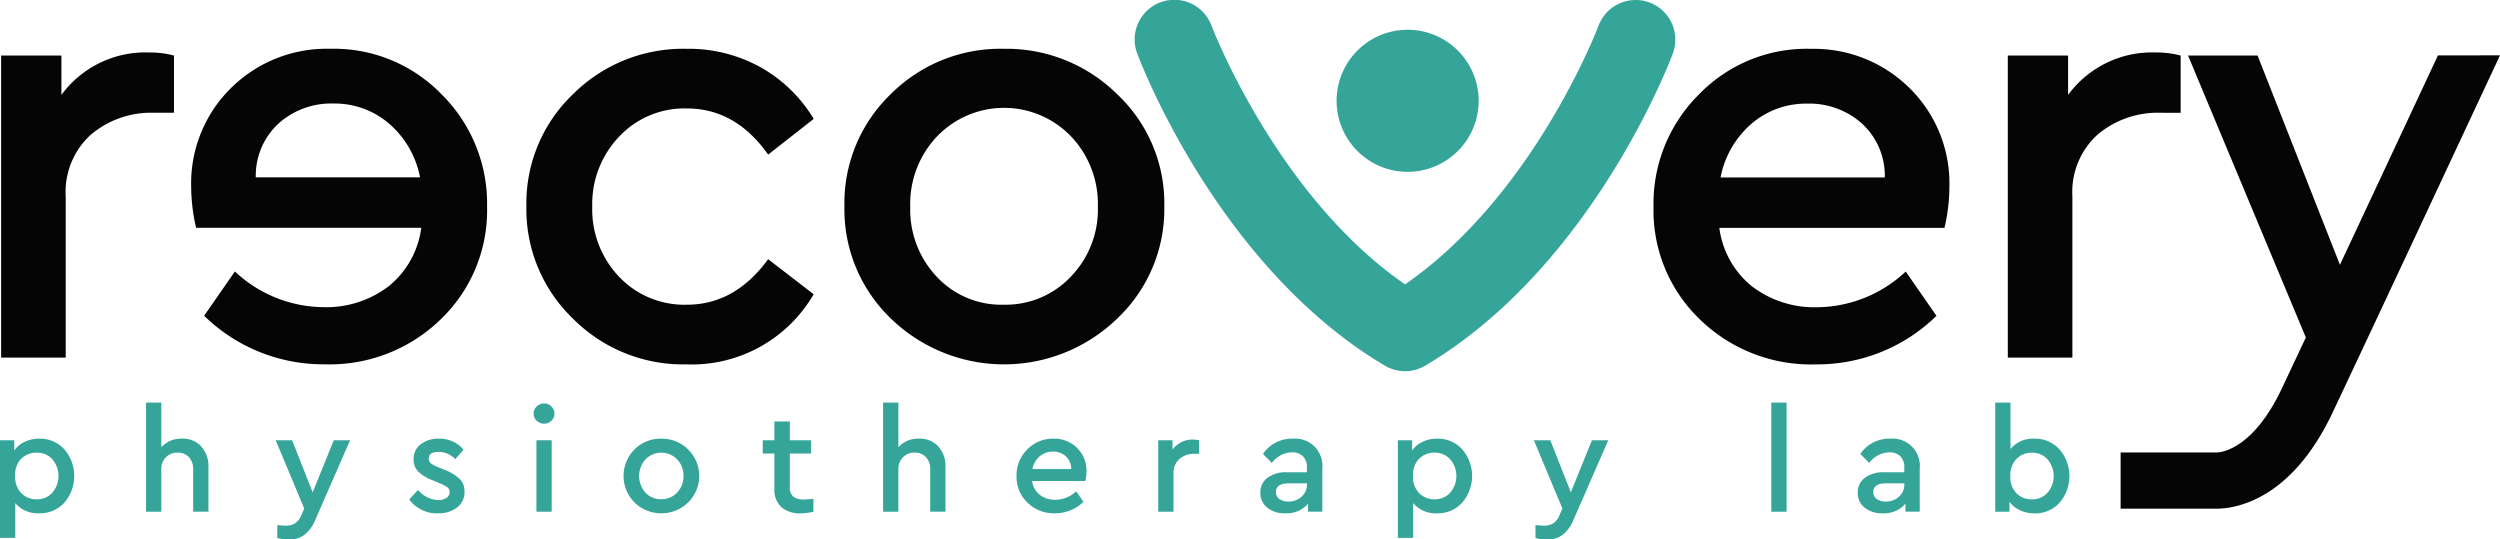 <svg xmlns="http://www.w3.org/2000/svg" xmlns:xlink="http://www.w3.org/1999/xlink" width="278.036" height="60" viewBox="0 0 278.036 60"><defs><style>.a{fill:none;}.b{clip-path:url(#a);}.c{fill:#040504;}.d{fill:#35a59a;}</style><clipPath id="a"><rect class="a" width="278.036" height="60"></rect></clipPath></defs><g class="b"><path class="c" d="M267.412,7.379a16.671,16.671,0,0,0-12.348,5.1,17.1,17.1,0,0,0-5.028,12.485,16.776,16.776,0,0,0,5.131,12.485,17.718,17.718,0,0,0,12.93,5.028,18.956,18.956,0,0,0,13.408-5.4l-3.421-4.926a14.547,14.547,0,0,1-9.783,3.969,11.435,11.435,0,0,1-7.319-2.326,9.99,9.99,0,0,1-3.626-6.5h25.038a20.3,20.3,0,0,0,.548-4.515,14.872,14.872,0,0,0-4.413-11.014,15.131,15.131,0,0,0-11.117-4.378m-9.919,14.3a10.491,10.491,0,0,1,3.454-5.986,9.3,9.3,0,0,1,6.192-2.224,8.754,8.754,0,0,1,6.088,2.224,7.871,7.871,0,0,1,2.531,5.986Z" transform="translate(-66.141 -1.952)"></path><path class="c" d="M322.834,14.641V8.278a10.214,10.214,0,0,0-2.737-.342,11.576,11.576,0,0,0-9.782,4.72V8.278H303.61V41.869h7.183V23.945a8.608,8.608,0,0,1,2.8-6.876,10.384,10.384,0,0,1,7.047-2.429Z" transform="translate(-80.313 -2.099)"></path><path class="c" d="M6.875,12.656V8.278H.17V41.869H7.353V23.945a8.6,8.6,0,0,1,2.805-6.876,10.377,10.377,0,0,1,7.047-2.429h2.189V8.278a10.212,10.212,0,0,0-2.736-.342,11.578,11.578,0,0,0-9.783,4.72" transform="translate(-0.045 -2.099)"></path><path class="c" d="M97.459,14.014q5.4,0,9.03,5.131l5.063-3.968a15.971,15.971,0,0,0-5.85-5.712A16.482,16.482,0,0,0,97.39,7.379a17.348,17.348,0,0,0-12.622,5.062A16.753,16.753,0,0,0,79.6,24.892a16.865,16.865,0,0,0,5.165,12.485,17.287,17.287,0,0,0,12.622,5.1,15.681,15.681,0,0,0,14.162-7.8l-5.063-3.9q-3.694,5.062-9.03,5.062A10,10,0,0,1,89.9,32.724a10.878,10.878,0,0,1-2.976-7.832A10.825,10.825,0,0,1,89.9,17.162a9.951,9.951,0,0,1,7.559-3.147" transform="translate(-21.057 -1.952)"></path><path class="c" d="M145.41,7.378a17.235,17.235,0,0,0-12.588,5.062,16.809,16.809,0,0,0-5.131,12.452,16.808,16.808,0,0,0,5.131,12.45,18.091,18.091,0,0,0,25.21.035,16.756,16.756,0,0,0,5.234-12.485,16.645,16.645,0,0,0-5.234-12.452A17.5,17.5,0,0,0,145.41,7.378m7.457,25.346a9.956,9.956,0,0,1-7.457,3.113,9.816,9.816,0,0,1-7.457-3.113,10.86,10.86,0,0,1-2.942-7.764,10.884,10.884,0,0,1,2.976-7.834,10.332,10.332,0,0,1,14.913,0,10.887,10.887,0,0,1,2.976,7.834,10.723,10.723,0,0,1-3.01,7.764" transform="translate(-33.778 -1.951)"></path><path class="c" d="M44.441,7.379a15.13,15.13,0,0,0-11.117,4.378,14.872,14.872,0,0,0-4.413,11.014,20.294,20.294,0,0,0,.547,4.515H54.5a9.993,9.993,0,0,1-3.626,6.5,11.438,11.438,0,0,1-7.32,2.326,14.55,14.55,0,0,1-9.783-3.969l-3.42,4.926a18.956,18.956,0,0,0,13.408,5.4,17.718,17.718,0,0,0,12.93-5.028A16.778,16.778,0,0,0,61.818,24.96a17.1,17.1,0,0,0-5.028-12.485,16.672,16.672,0,0,0-12.349-5.1m-8.346,14.3a7.869,7.869,0,0,1,2.532-5.986,8.752,8.752,0,0,1,6.088-2.224,9.3,9.3,0,0,1,6.192,2.224,10.491,10.491,0,0,1,3.455,5.986Z" transform="translate(-7.648 -1.952)"></path><path class="c" d="M355.96,8.377c-2.936,6.281-7.2,15.408-10.9,23.288L335.9,8.395h-7.731l13.1,31.354c-1.114,2.369-2.05,4.358-2.709,5.75-3.044,6.427-6.452,6.99-7.1,7.038H320.67v6.252h10.462c.067,0,.146,0,.236,0,1.807,0,8.164-.743,12.842-10.617,3.371-7.114,13.932-29.7,18.651-39.8Z" transform="translate(-84.825 -2.216)"></path><path class="d" d="M4.353,66.331a3.685,3.685,0,0,0-1.6.348,2.973,2.973,0,0,0-1.165.963V66.51H0V77.368H1.7V73.5a3.283,3.283,0,0,0,2.654,1.133,3.66,3.66,0,0,0,2.8-1.182,4.555,4.555,0,0,0,0-5.939,3.658,3.658,0,0,0-2.8-1.182M5.81,72.352a2.3,2.3,0,0,1-1.731.728,2.363,2.363,0,0,1-1.692-.671,2.548,2.548,0,0,1-.7-1.934,2.514,2.514,0,0,1,.7-1.934,2.4,2.4,0,0,1,1.692-.655,2.3,2.3,0,0,1,1.731.728,2.859,2.859,0,0,1,0,3.738" transform="translate(0 -17.546)"></path><path class="d" d="M26.084,64.888a2.938,2.938,0,0,0-2.3.955V60.875h-1.7V73.013h1.7V68.287a1.812,1.812,0,0,1,.51-1.328,1.75,1.75,0,0,1,1.3-.518,1.632,1.632,0,0,1,1.262.51,1.894,1.894,0,0,1,.469,1.335v4.725h1.7V68.044a3.262,3.262,0,0,0-.794-2.282,2.76,2.76,0,0,0-2.152-.874" transform="translate(-5.843 -16.103)"></path><path class="d" d="M45.8,72.367l-2.282-5.793H41.689l3.172,7.589-.324.745a1.91,1.91,0,0,1-.713.914,1.958,1.958,0,0,1-1.019.251q-.194,0-.938-.065v1.44a5.376,5.376,0,0,0,1.311.162,2.761,2.761,0,0,0,1.715-.526,4.119,4.119,0,0,0,1.2-1.658l3.868-8.852H48.146Z" transform="translate(-11.028 -17.61)"></path><path class="d" d="M65.866,69.811l-.76-.307a2.938,2.938,0,0,1-.817-.429.644.644,0,0,1-.235-.51q0-.761,1.084-.761a2.493,2.493,0,0,1,1.861.81l.922-1.052a3.416,3.416,0,0,0-2.751-1.229,3.177,3.177,0,0,0-2.006.614,2.016,2.016,0,0,0-.793,1.684,1.856,1.856,0,0,0,.509,1.358,4.73,4.73,0,0,0,1.562.955l.809.341a4.411,4.411,0,0,1,.849.437.639.639,0,0,1,.267.55.733.733,0,0,1-.364.663,1.7,1.7,0,0,1-.914.227,3.12,3.12,0,0,1-2.233-1.133L61.885,73.1a3.828,3.828,0,0,0,3.2,1.538,3.374,3.374,0,0,0,2.1-.64,2.118,2.118,0,0,0,.842-1.788,1.925,1.925,0,0,0-.518-1.384,4.878,4.878,0,0,0-1.651-1.011" transform="translate(-16.37 -17.546)"></path><rect class="d" width="1.699" height="7.946" transform="translate(59.657 48.963)"></rect><path class="d" d="M81.86,61.007a1.136,1.136,0,0,0-.825.331,1.08,1.08,0,0,0-.34.8,1.054,1.054,0,0,0,.34.793,1.154,1.154,0,0,0,.825.324,1.134,1.134,0,0,0,.809-.324,1.054,1.054,0,0,0,.34-.793,1.08,1.08,0,0,0-.34-.8,1.117,1.117,0,0,0-.809-.331" transform="translate(-21.346 -16.138)"></path><path class="d" d="M98.482,66.332a4.077,4.077,0,0,0-2.978,1.2,4.181,4.181,0,0,0,0,5.89,4.278,4.278,0,0,0,5.963.008,4.132,4.132,0,0,0,0-5.9,4.139,4.139,0,0,0-2.985-1.2m1.764,6a2.357,2.357,0,0,1-1.764.736,2.324,2.324,0,0,1-1.764-.736,2.782,2.782,0,0,1,.008-3.69,2.444,2.444,0,0,1,3.528,0,2.574,2.574,0,0,1,.7,1.853,2.536,2.536,0,0,1-.712,1.836" transform="translate(-24.942 -17.546)"></path><path class="d" d="M118.752,72.1a1.275,1.275,0,0,1-.4-1.068V67.3h2.362V65.823h-2.362V63.735h-1.716v2.088h-1.294V67.3h1.294v3.884a2.63,2.63,0,0,0,.777,2.079,3.136,3.136,0,0,0,2.152.688,6.689,6.689,0,0,0,1.408-.178V72.328a9.78,9.78,0,0,1-1.052.081,1.894,1.894,0,0,1-1.173-.307" transform="translate(-30.512 -16.859)"></path><path class="d" d="M137.536,64.888a2.938,2.938,0,0,0-2.3.955V60.875h-1.7V73.013h1.7V68.287a1.812,1.812,0,0,1,.51-1.328,1.75,1.75,0,0,1,1.3-.518,1.632,1.632,0,0,1,1.262.51,1.894,1.894,0,0,1,.469,1.335v4.725h1.7V68.044a3.262,3.262,0,0,0-.794-2.282,2.76,2.76,0,0,0-2.152-.874" transform="translate(-35.324 -16.103)"></path><path class="d" d="M157.823,66.331a3.943,3.943,0,0,0-2.921,1.206,4.045,4.045,0,0,0-1.189,2.954,3.968,3.968,0,0,0,1.213,2.953,4.194,4.194,0,0,0,3.059,1.189,4.487,4.487,0,0,0,3.172-1.278l-.809-1.166a3.438,3.438,0,0,1-2.315.939,2.7,2.7,0,0,1-1.731-.55,2.365,2.365,0,0,1-.858-1.537h5.923a4.823,4.823,0,0,0,.129-1.068,3.519,3.519,0,0,0-1.044-2.606,3.58,3.58,0,0,0-2.63-1.036m-2.346,3.382a2.48,2.48,0,0,1,.817-1.416,2.2,2.2,0,0,1,1.464-.527,2.07,2.07,0,0,1,1.441.527,1.865,1.865,0,0,1,.6,1.416Z" transform="translate(-40.661 -17.546)"></path><path class="d" d="M176.727,67.58V66.545h-1.586v7.946h1.7v-4.24a2.036,2.036,0,0,1,.663-1.627,2.455,2.455,0,0,1,1.667-.574h.518v-1.5a2.42,2.42,0,0,0-.647-.082,2.738,2.738,0,0,0-2.314,1.117" transform="translate(-46.329 -17.581)"></path><path class="d" d="M194.226,66.332a3.868,3.868,0,0,0-3.35,1.7l.987,1a2.88,2.88,0,0,1,2.2-1.182,1.714,1.714,0,0,1,1.254.437,1.693,1.693,0,0,1,.446,1.263v.518h-2.25a3.394,3.394,0,0,0-2.136.615,1.98,1.98,0,0,0-.793,1.65,2.062,2.062,0,0,0,.76,1.667,3.044,3.044,0,0,0,2.007.631,3.12,3.12,0,0,0,2.54-1.068v.89h1.586V69.65a3.025,3.025,0,0,0-3.253-3.318m1.538,5.114a1.723,1.723,0,0,1-.6,1.343,2.106,2.106,0,0,1-1.456.535,1.7,1.7,0,0,1-1-.275.9.9,0,0,1-.389-.777q0-.971,1.409-.971h2.039Z" transform="translate(-50.415 -17.546)"></path><path class="d" d="M215.728,66.331a3.684,3.684,0,0,0-1.6.348,2.973,2.973,0,0,0-1.165.963V66.51h-1.586V77.368h1.7V73.5a3.283,3.283,0,0,0,2.654,1.133,3.66,3.66,0,0,0,2.8-1.182,4.555,4.555,0,0,0,0-5.939,3.658,3.658,0,0,0-2.8-1.182m1.456,6.021a2.3,2.3,0,0,1-1.731.728,2.363,2.363,0,0,1-1.692-.671,2.548,2.548,0,0,1-.7-1.934,2.514,2.514,0,0,1,.7-1.934,2.4,2.4,0,0,1,1.692-.655,2.3,2.3,0,0,1,1.731.728,2.859,2.859,0,0,1,0,3.738" transform="translate(-55.914 -17.546)"></path><path class="d" d="M236.055,72.367l-2.282-5.793h-1.828l3.172,7.589-.324.745a1.91,1.91,0,0,1-.713.914,1.958,1.958,0,0,1-1.019.251q-.194,0-.938-.065v1.44a5.376,5.376,0,0,0,1.311.162,2.761,2.761,0,0,0,1.715-.526,4.118,4.118,0,0,0,1.2-1.658l3.868-8.852H238.4Z" transform="translate(-61.355 -17.61)"></path><rect class="d" width="1.699" height="12.138" transform="translate(196.996 44.772)"></rect><path class="d" d="M284.557,66.332a3.865,3.865,0,0,0-3.35,1.7l.987,1a2.878,2.878,0,0,1,2.2-1.182,1.716,1.716,0,0,1,1.255.437,1.693,1.693,0,0,1,.445,1.263v.518h-2.25a3.4,3.4,0,0,0-2.136.615,1.98,1.98,0,0,0-.793,1.65A2.06,2.06,0,0,0,281.677,74a3.04,3.04,0,0,0,2.006.631,3.123,3.123,0,0,0,2.541-1.068v.89h1.586V69.65a3.025,3.025,0,0,0-3.252-3.318m1.537,5.114a1.723,1.723,0,0,1-.6,1.343,2.108,2.108,0,0,1-1.456.535,1.7,1.7,0,0,1-1-.275.9.9,0,0,1-.388-.777q0-.971,1.408-.971h2.039Z" transform="translate(-74.309 -17.546)"></path><path class="d" d="M308.85,66.077a3.654,3.654,0,0,0-2.791-1.19,3.233,3.233,0,0,0-2.654,1.15V60.874h-1.7V73.012h1.586V71.9a2.893,2.893,0,0,0,1.174.955,3.8,3.8,0,0,0,1.61.341,3.642,3.642,0,0,0,2.783-1.182,4.531,4.531,0,0,0-.008-5.931m-1.335,4.831a2.3,2.3,0,0,1-1.731.728,2.4,2.4,0,0,1-1.692-.655,2.515,2.515,0,0,1-.7-1.934,2.547,2.547,0,0,1,.7-1.934,2.363,2.363,0,0,1,1.692-.671,2.3,2.3,0,0,1,1.731.728,2.859,2.859,0,0,1,0,3.738" transform="translate(-79.809 -16.102)"></path><path class="d" d="M210.014,20.3a7.9,7.9,0,1,0-7.9-7.9,7.9,7.9,0,0,0,7.9,7.9" transform="translate(-53.465 -1.19)"></path><path class="d" d="M228.841.279a4.413,4.413,0,0,0-5.678,2.59c-.074.2-7.172,18.855-21.515,28.758C187.364,21.755,180.2,3.062,180.133,2.87a4.413,4.413,0,1,0-8.268,3.088c.36.964,9.032,23.741,27.534,34.706a4.413,4.413,0,0,0,4.5,0C222.4,29.7,231.071,6.921,231.432,5.957a4.414,4.414,0,0,0-2.59-5.678" transform="translate(-45.388 0)"></path></g></svg>